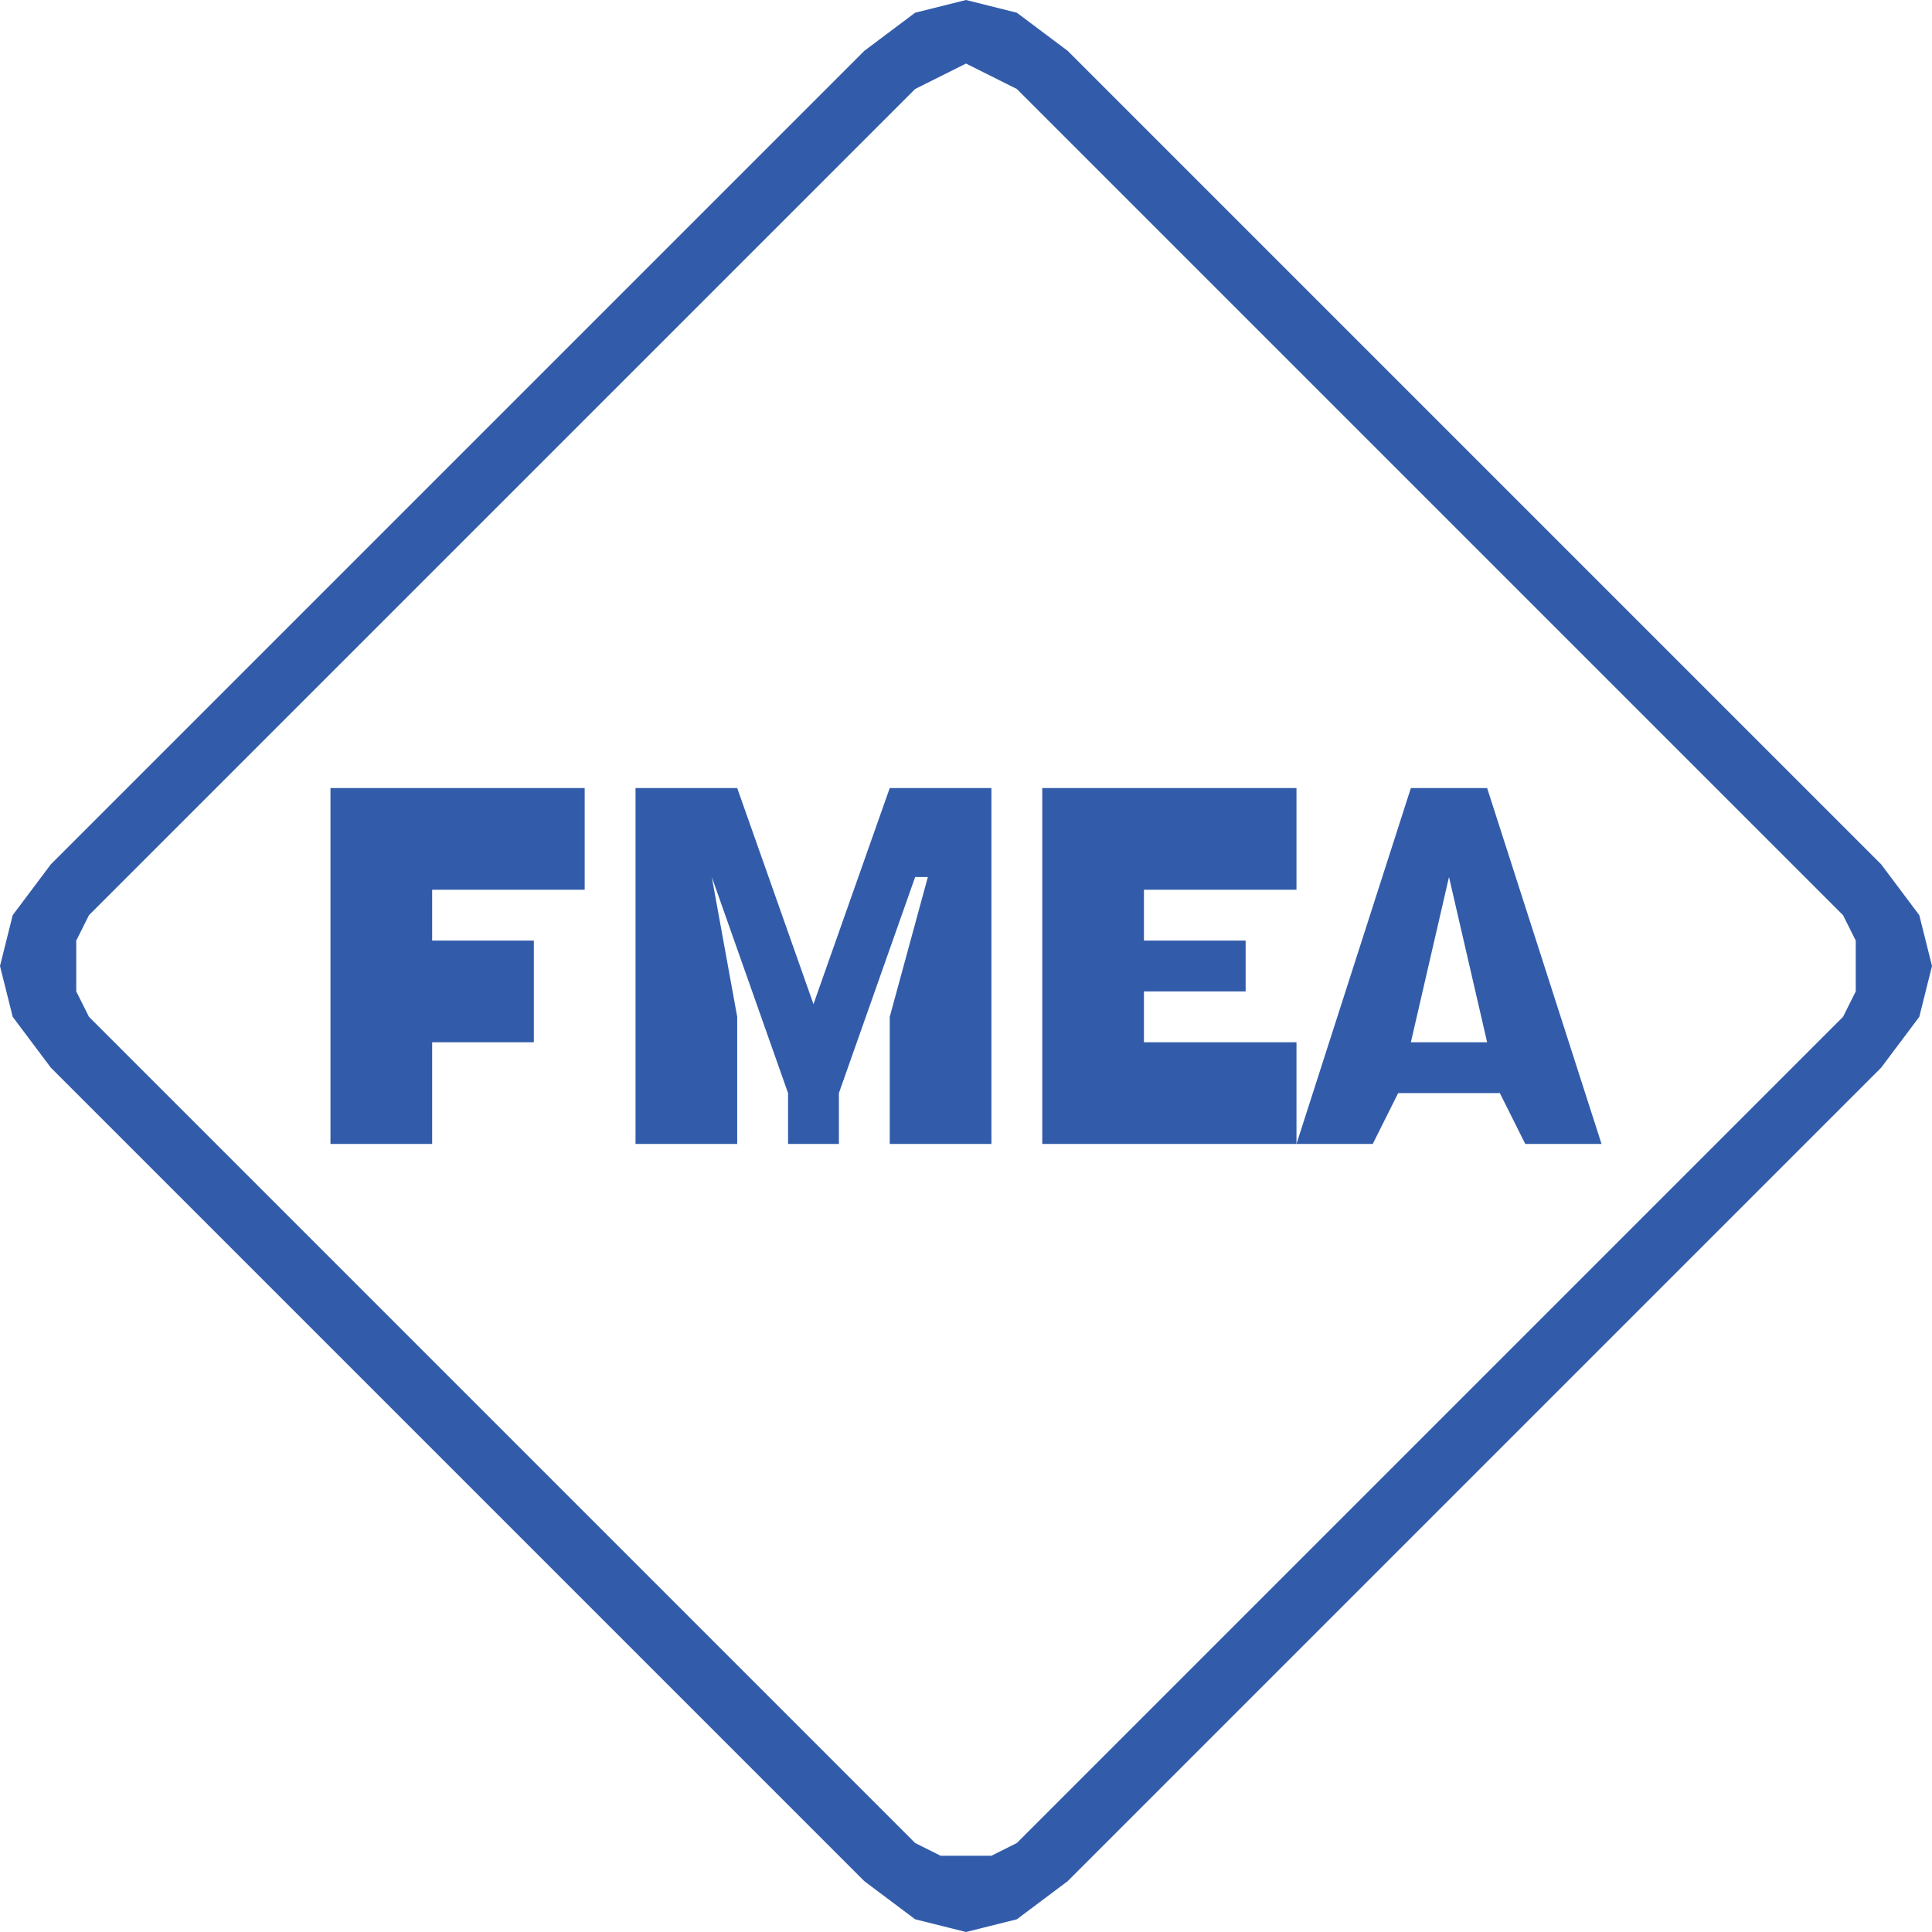 <?xml version="1.0" encoding="UTF-8"?>
<svg id="Camada_2" data-name="Camada 2" xmlns="http://www.w3.org/2000/svg" viewBox="0 0 38 38">
  <defs>
    <style>
      .cls-1 {
        fill: #325caa;
        fill-rule: evenodd;
      }
    </style>
  </defs>
  <g id="Capa_1" data-name="Capa 1">
    <path class="cls-1" d="M19,1.25h0l-.5.25-.5.25L1.75,18h0l-.25.5v1l.25.5,16.25,16.25h0l.5.25h1l.5-.25,16.25-16.25h0l.25-.5v-.5h0v-.5l-.25-.5L20,1.75h0l-.5-.25-.5-.25h0ZM19,38h0l-1-.25-1-.75L1,21h0l-.75-1-.25-1,.25-1,.75-1L17,1h0l1-.75,1-.25,1,.25,1,.75,16,16h0l.75,1,.25,1h0l-.25,1-.75,1-16,16h0l-1,.75-1,.25h0Z"/>
    <polygon class="cls-1" points="10.5 20.5 8.5 20.5 8.5 22.5 6.5 22.5 6.5 15.5 11.5 15.5 11.5 17.5 8.5 17.5 8.5 18.5 10.5 18.5 10.5 20.5"/>
    <polygon class="cls-1" points="14 17.25 15.5 21.5 15.5 22.5 16.5 22.5 16.5 21.5 18 17.25 18.25 17.25 17.5 20 17.5 22.5 19.5 22.5 19.5 15.5 17.5 15.5 16 19.75 16 19.75 14.5 15.5 12.5 15.5 12.5 22.5 14.5 22.5 14.5 20 14 17.25 14 17.25"/>
    <path class="cls-1" d="M27.75,20.5h1.5l-.75-3.25h0l-.75,3.25h0ZM29.5,21.5h-2l-.5,1h-1.5l2.25-7h1.5l2.25,7h-1.5l-.5-1Z"/>
    <polygon class="cls-1" points="24.5 19.5 24.5 18.5 22.5 18.5 22.5 17.5 25.5 17.5 25.5 15.5 20.5 15.5 20.5 22.5 25.5 22.5 25.5 20.5 22.5 20.5 22.5 19.5 24.5 19.5"/>
  </g>
</svg>